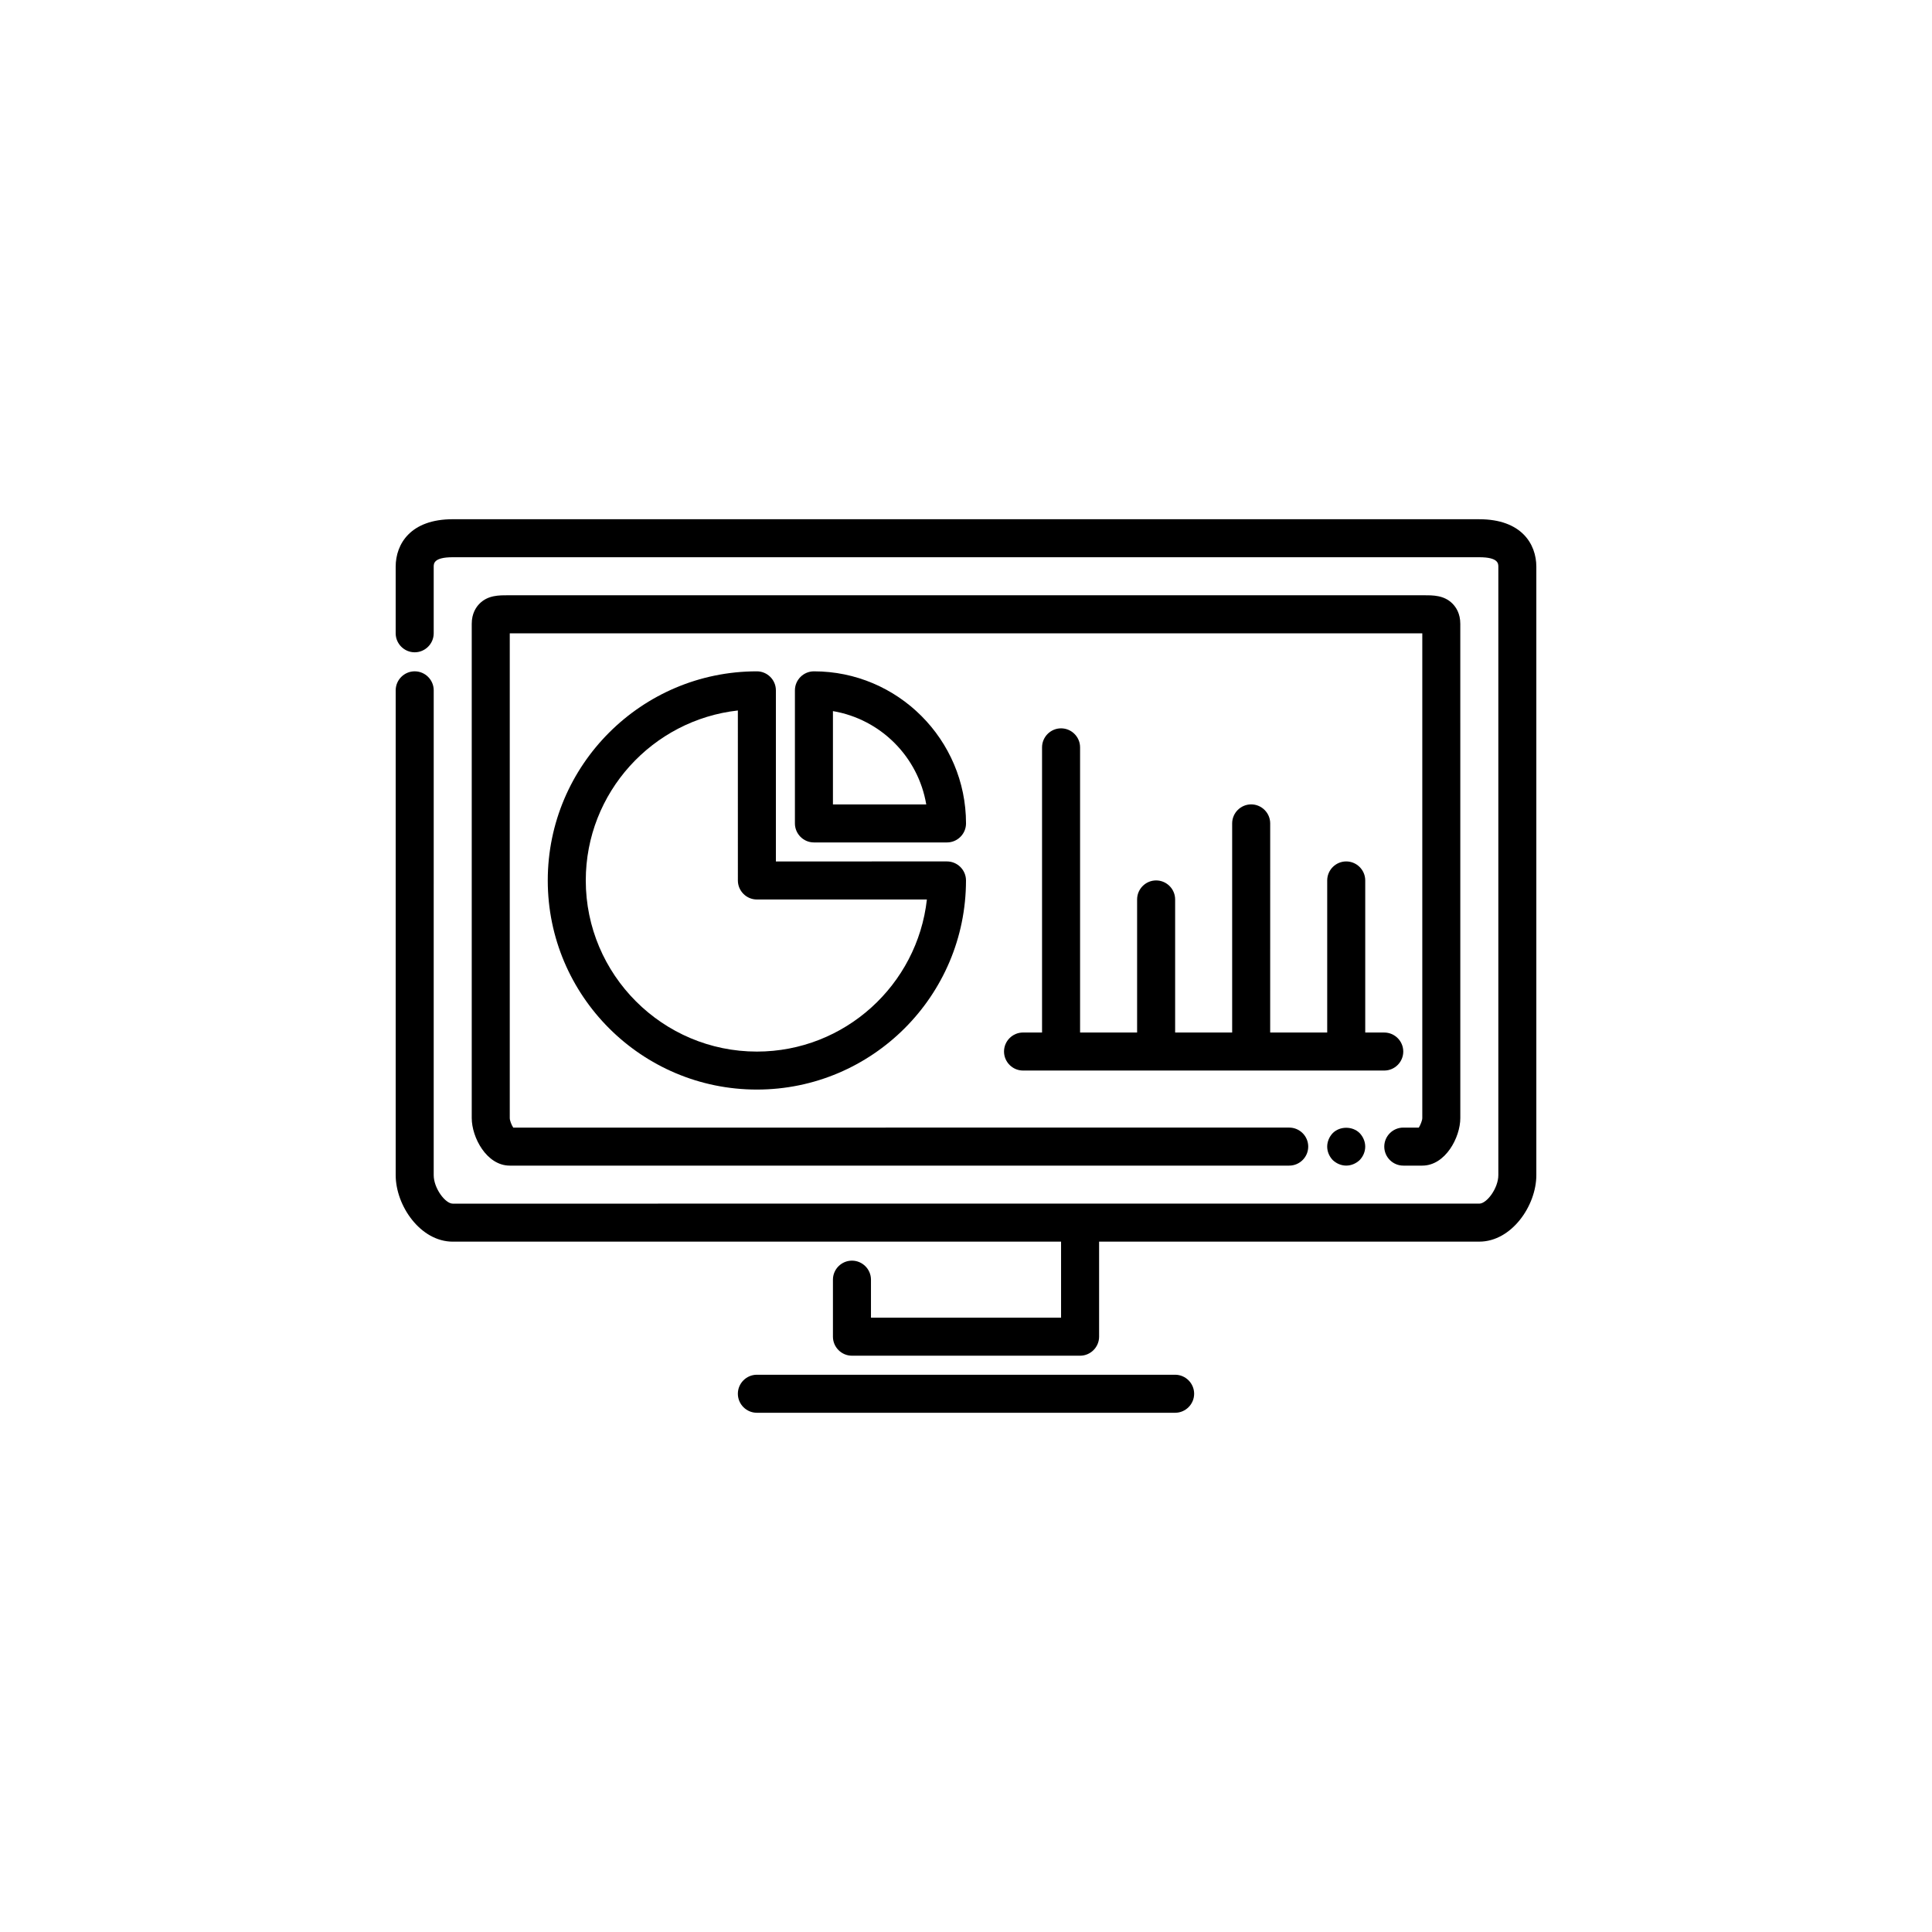 <?xml version="1.0" encoding="UTF-8"?>
<!-- Uploaded to: SVG Repo, www.svgrepo.com, Generator: SVG Repo Mixer Tools -->
<svg fill="#000000" width="800px" height="800px" version="1.1" viewBox="144 144 512 512" xmlns="http://www.w3.org/2000/svg">
 <g>
  <path d="m536.03 281.6h-272.06c-11.125 0-15.113 6.508-15.113 12.594v17.633c0 2.769 2.266 5.039 5.039 5.039 2.769 0 5.039-2.266 5.039-5.039v-17.633c0-0.84 0-2.519 5.039-2.519h272.06c5.039 0 5.039 1.68 5.039 2.519v161.22c0 3.484-3.066 7.559-5.039 7.559l-272.06 0.004c-1.973 0-5.039-4.074-5.039-7.559l0.004-128.47c0-2.769-2.266-5.039-5.039-5.039-2.769 0-5.039 2.266-5.039 5.039v128.47c0 8.145 6.59 17.633 15.113 17.633h161.22v20.152h-50.379v-10.078c0-2.769-2.266-5.039-5.039-5.039-2.769 0-5.039 2.266-5.039 5.039v15.113c0 2.769 2.266 5.039 5.039 5.039h60.457c2.769 0 5.039-2.266 5.039-5.039v-25.191h100.76c8.523 0 15.113-9.488 15.113-17.633v-161.21c0-6.09-3.988-12.598-15.113-12.598z"/>
  <path d="m515.88 452.9h5.039c6.129 0 10.078-7.473 10.078-12.594l-0.004-130.99c0-2.731-1.133-4.41-2.098-5.375-2.227-2.227-5.207-2.184-7.391-2.184h-243c-2.184 0-5.164-0.043-7.391 2.184-0.965 0.965-2.098 2.644-2.098 5.375v130.99c0 5.121 3.945 12.594 10.078 12.594h206.56c2.769 0 5.039-2.266 5.039-5.039 0-2.769-2.266-5.039-5.039-5.039l-205.64 0.004c-0.461-0.672-0.922-1.891-0.922-2.519v-128.47h241.83v128.47c0 0.629-0.504 1.848-0.922 2.519h-4.117c-2.769 0-5.039 2.266-5.039 5.039 0 2.769 2.269 5.035 5.039 5.035z"/>
  <path d="m497.19 444.29c-0.922 0.965-1.469 2.266-1.469 3.57 0 1.344 0.547 2.602 1.469 3.57 0.965 0.922 2.266 1.469 3.57 1.469 1.301 0 2.602-0.547 3.57-1.469 0.922-0.965 1.469-2.227 1.469-3.57 0-1.301-0.547-2.602-1.469-3.57-1.891-1.891-5.25-1.891-7.141 0z"/>
  <path d="m455.42 508.32h-110.84c-2.769 0-5.039 2.266-5.039 5.039 0 2.769 2.266 5.039 5.039 5.039h110.84c2.769 0 5.039-2.266 5.039-5.039 0-2.769-2.269-5.039-5.039-5.039z"/>
  <path d="m359.7 321.91c-2.769 0-5.039 2.266-5.039 5.039v35.266c0 2.769 2.266 5.039 5.039 5.039h35.266c2.769 0 5.039-2.266 5.039-5.039 0-22.207-18.098-40.305-40.305-40.305zm29.766 35.27h-24.73v-24.73c12.637 2.141 22.59 12.094 24.73 24.73z"/>
  <path d="m344.58 321.91c-30.562 0-55.418 24.855-55.418 55.418s24.855 55.418 55.418 55.418 55.418-24.855 55.418-55.418c0-2.769-2.266-5.039-5.039-5.039l-45.34 0.004v-45.344c0-2.769-2.266-5.039-5.039-5.039zm0 100.77c-24.98 0-45.344-20.363-45.344-45.344 0-23.301 17.676-42.531 40.305-45.051l0.004 45.051c0 2.769 2.266 5.039 5.039 5.039h45.051c-2.523 22.629-21.754 40.305-45.055 40.305z"/>
  <path d="m515.88 422.67c0-2.769-2.266-5.039-5.039-5.039h-5.039v-40.305c0-2.769-2.266-5.039-5.039-5.039-2.769 0-5.039 2.266-5.039 5.039v40.305h-15.113l0.004-55.422c0-2.769-2.266-5.039-5.039-5.039-2.769 0-5.039 2.266-5.039 5.039v55.418h-15.113v-35.266c0-2.769-2.266-5.039-5.039-5.039-2.769 0-5.039 2.266-5.039 5.039v35.266h-15.113v-75.57c0-2.769-2.266-5.039-5.039-5.039-2.769 0-5.039 2.266-5.039 5.039v75.57h-5.039c-2.769 0-5.039 2.266-5.039 5.039 0 2.769 2.266 5.039 5.039 5.039h95.723c2.777 0 5.043-2.266 5.043-5.035z"/>
 </g>
</svg>
